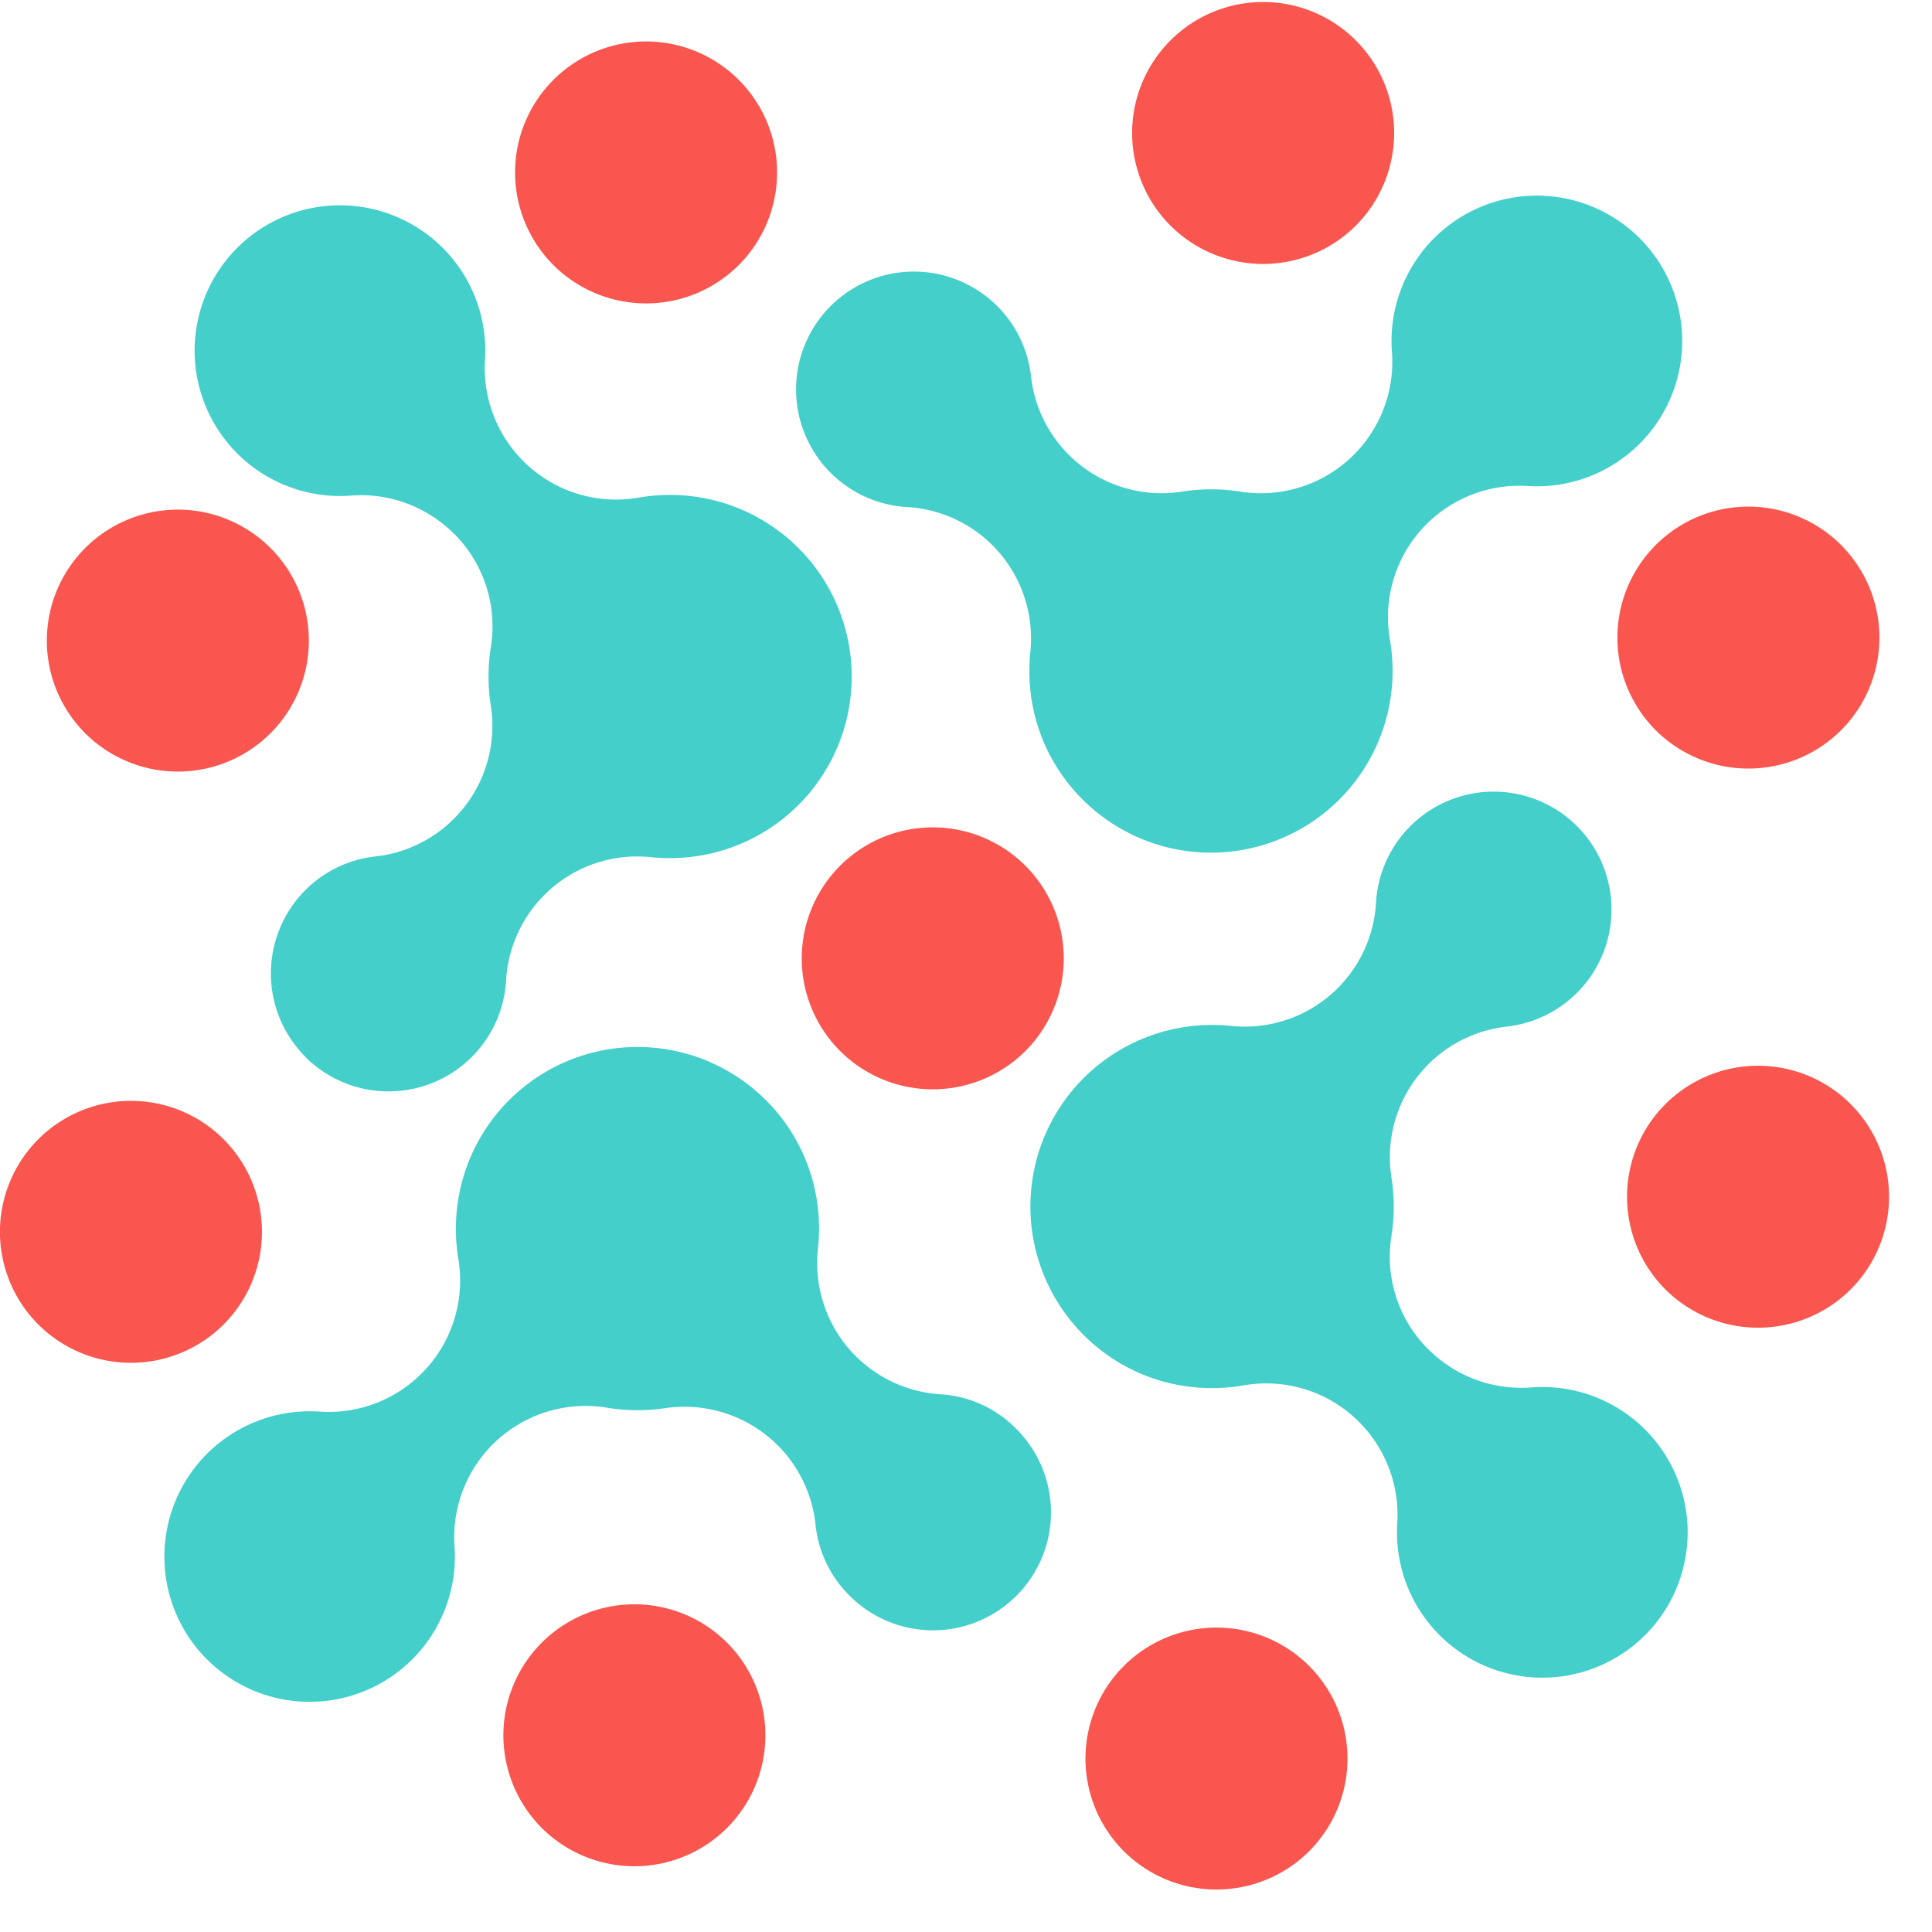 <svg xmlns="http://www.w3.org/2000/svg" width="100" height="100" viewBox="0 0 100 100">
  <g id="Grupo_448" data-name="Grupo 448" transform="translate(-1875.464 1981)">
    <path id="Trazado_494" data-name="Trazado 494" d="M15.648,117.257a7.488,7.488,0,0,1,5.359-12.745c.167,0,.336.006.5.018a6.836,6.836,0,0,0,7.206-7.937,9.546,9.546,0,0,1-.127-1.624A9.366,9.366,0,0,1,44.568,88.4l.058.058a9.3,9.3,0,0,1,2.693,6.633,9.638,9.638,0,0,1-.056.987,6.835,6.835,0,0,0,1.565,5.144q.19.226.4.432a6.833,6.833,0,0,0,4.4,1.988,5.963,5.963,0,0,1,3.884,1.757l.042.042a6.067,6.067,0,0,1-8.608,8.551l-.039-.039a5.987,5.987,0,0,1-1.7-3.615,6.837,6.837,0,0,0-1.965-4.123,6.943,6.943,0,0,0-.651-.574,6.839,6.839,0,0,0-5.2-1.352,9.648,9.648,0,0,1-3-.022,6.837,6.837,0,0,0-7.939,7.212A7.484,7.484,0,0,1,15.7,117.3Z" transform="translate(1870.51 -2012.433)" fill="#44cfcb"/>
    <path id="Trazado_495" data-name="Trazado 495" d="M15.651,117.308l-.047-.047a7.523,7.523,0,0,1,5.384-12.8c.168,0,.337.006.5.018a6.8,6.8,0,0,0,7.17-7.9,9.618,9.618,0,0,1-.127-1.629,9.4,9.4,0,0,1,16.038-6.6l.058.058a9.339,9.339,0,0,1,2.7,6.657,9.678,9.678,0,0,1-.057.99,6.832,6.832,0,0,0,1.557,5.118c.125.148.258.293.4.43a6.792,6.792,0,0,0,4.381,1.978,6,6,0,0,1,3.906,1.767l.042.042A6.1,6.1,0,0,1,48.9,114l-.039-.039a6.026,6.026,0,0,1-1.715-3.635,6.822,6.822,0,0,0-1.955-4.1,6.754,6.754,0,0,0-.648-.57A6.834,6.834,0,0,0,39.37,104.3a9.665,9.665,0,0,1-3.01-.022,6.8,6.8,0,0,0-7.9,7.176,7.519,7.519,0,0,1-12.81,5.851m0-.095.046.047a7.449,7.449,0,0,0,12.694-5.8,6.869,6.869,0,0,1,7.979-7.247,9.6,9.6,0,0,0,2.988.022,6.87,6.87,0,0,1,7.857,6.079,5.958,5.958,0,0,0,1.7,3.594l.039.039a6.032,6.032,0,0,0,8.559-8.5l-.042-.042a5.928,5.928,0,0,0-3.862-1.747,6.864,6.864,0,0,1-4.426-2c-.139-.139-.273-.285-.4-.435a6.9,6.9,0,0,1-1.573-5.169,9.557,9.557,0,0,0,.056-.984,9.271,9.271,0,0,0-2.684-6.608l-.058-.058A9.332,9.332,0,0,0,28.6,94.951a9.542,9.542,0,0,0,.126,1.617,6.869,6.869,0,0,1-7.241,7.976c-.165-.011-.333-.017-.5-.018a7.46,7.46,0,0,0-5.335,12.687" transform="translate(1870.53 -2012.414)" fill="#44cfcb"/>
    <path id="Trazado_496" data-name="Trazado 496" d="M87.04,92.848a9.366,9.366,0,0,1,6.623-15.989,9.733,9.733,0,0,1,.991.051A6.836,6.836,0,0,0,102.18,70.5a6.066,6.066,0,1,1,6.732,6.376,6.835,6.835,0,0,0-6,7.856,9.639,9.639,0,0,1,0,3,6.838,6.838,0,0,0,1.721,5.7q.1.1.2.205a6.834,6.834,0,0,0,5.345,1.983,7.489,7.489,0,1,1-6.9,6.988,6.836,6.836,0,0,0-1.988-5.258q-.131-.131-.27-.256a6.837,6.837,0,0,0-5.726-1.647,9.6,9.6,0,0,1-1.628.138,9.305,9.305,0,0,1-6.622-2.743" transform="translate(1844.531 -2004.774)" fill="#44cfcb"/>
    <path id="Trazado_497" data-name="Trazado 497" d="M87,92.852a9.4,9.4,0,0,1,6.647-16.047,9.819,9.819,0,0,1,1,.051,6.8,6.8,0,0,0,7.488-6.376,6.1,6.1,0,1,1,6.769,6.412,6.8,6.8,0,0,0-5.968,7.817,9.682,9.682,0,0,1,0,3.011,6.762,6.762,0,0,0,1.711,5.675c.063.069.13.138.2.2a6.793,6.793,0,0,0,5.318,1.973,7.523,7.523,0,1,1-6.929,7.019,6.8,6.8,0,0,0-1.978-5.232c-.087-.087-.177-.172-.268-.254a6.765,6.765,0,0,0-5.7-1.639,9.6,9.6,0,0,1-1.634.139A9.337,9.337,0,0,1,87,92.852m25.48-26.282a6.026,6.026,0,0,0-10.282,3.914,6.869,6.869,0,0,1-7.562,6.44,9.68,9.68,0,0,0-.988-.051,9.332,9.332,0,0,0,0,18.664,9.593,9.593,0,0,0,1.622-.138,6.831,6.831,0,0,1,5.755,1.655c.092.083.184.169.271.257a6.871,6.871,0,0,1,2,5.284,7.455,7.455,0,1,0,6.866-6.955,6.862,6.862,0,0,1-5.371-1.992c-.068-.068-.134-.137-.2-.206a6.832,6.832,0,0,1-1.729-5.733,9.6,9.6,0,0,0,0-2.989,6.87,6.87,0,0,1,6.029-7.9,5.954,5.954,0,0,0,3.588-1.723,6.04,6.04,0,0,0,0-8.531" transform="translate(1844.551 -2004.755)" fill="#44cfcb"/>
    <path id="Trazado_498" data-name="Trazado 498" d="M79.965,47.248a9.306,9.306,0,0,1-2.743-6.623,9.723,9.723,0,0,1,.051-.991,6.836,6.836,0,0,0-1.6-5.133q-.178-.21-.371-.4a6.835,6.835,0,0,0-4.442-1.99,6.066,6.066,0,1,1,6.376-6.732,6.835,6.835,0,0,0,7.856,6,9.639,9.639,0,0,1,3,0,6.836,6.836,0,0,0,7.892-7.262,7.489,7.489,0,1,1,6.988,6.9A6.835,6.835,0,0,0,95.815,39a9.588,9.588,0,0,1,.139,1.627,9.366,9.366,0,0,1-15.989,6.623" transform="translate(1851.556 -1986.893)" fill="#44cfcb"/>
    <path id="Trazado_499" data-name="Trazado 499" d="M79.921,47.253a9.336,9.336,0,0,1-2.753-6.647,9.788,9.788,0,0,1,.051-.995A6.833,6.833,0,0,0,75.631,34.5c-.116-.137-.241-.272-.369-.4a6.8,6.8,0,0,0-4.42-1.98,6.1,6.1,0,1,1,6.412-6.77,6.8,6.8,0,0,0,7.817,5.968,9.708,9.708,0,0,1,3.011,0A6.8,6.8,0,0,0,95.935,24.1a7.523,7.523,0,1,1,7.02,6.929,6.8,6.8,0,0,0-7.126,7.945,9.6,9.6,0,0,1,.139,1.633,9.4,9.4,0,0,1-16.047,6.646m-4.611-13.2c.13.13.255.266.373.4a6.9,6.9,0,0,1,1.6,5.159,9.811,9.811,0,0,0-.05.987,9.332,9.332,0,0,0,18.664,0,9.529,9.529,0,0,0-.138-1.622,6.87,6.87,0,0,1,7.2-8.025A7.454,7.454,0,1,0,96,24.094a6.869,6.869,0,0,1-7.932,7.3,9.648,9.648,0,0,0-2.989,0,6.9,6.9,0,0,1-5.237-1.326,6.782,6.782,0,0,1-.689-.6,6.888,6.888,0,0,1-1.97-4.1,5.959,5.959,0,0,0-1.724-3.588,6.032,6.032,0,1,0-4.617,10.282,6.86,6.86,0,0,1,4.464,2" transform="translate(1851.576 -1986.873)" fill="#44cfcb"/>
    <path id="Trazado_500" data-name="Trazado 500" d="M21.7,60.86a6.074,6.074,0,0,1,0-8.579,5.986,5.986,0,0,1,3.608-1.733,6.835,6.835,0,0,0,6-7.856,9.691,9.691,0,0,1,0-3,6.833,6.833,0,0,0-1.721-5.7q-.1-.105-.2-.206A6.835,6.835,0,0,0,24.044,31.8a7.489,7.489,0,1,1,6.9-6.988A6.836,6.836,0,0,0,32.93,30.07q.131.131.27.256a6.836,6.836,0,0,0,5.726,1.647,9.6,9.6,0,0,1,1.628-.139,9.366,9.366,0,1,1,0,18.732,9.742,9.742,0,0,1-.991-.051,6.835,6.835,0,0,0-7.525,6.408A6.061,6.061,0,0,1,21.7,60.86" transform="translate(1869.597 -1987.184)" fill="#44cfcb"/>
    <path id="Trazado_501" data-name="Trazado 501" d="M21.653,60.865a6.108,6.108,0,0,1,0-8.628,6.025,6.025,0,0,1,3.629-1.743,6.8,6.8,0,0,0,5.968-7.817,9.72,9.72,0,0,1-.116-1.5,9.622,9.622,0,0,1,.119-1.514,6.764,6.764,0,0,0-1.712-5.676c-.063-.069-.129-.137-.2-.2a6.8,6.8,0,0,0-5.318-1.973,7.523,7.523,0,1,1,6.929-7.019,6.8,6.8,0,0,0,1.979,5.232c.087.087.177.173.268.254a6.763,6.763,0,0,0,5.7,1.639,9.662,9.662,0,0,1,1.633-.139,9.4,9.4,0,1,1,0,18.8,9.8,9.8,0,0,1-1-.051,6.8,6.8,0,0,0-7.488,6.376,6.094,6.094,0,0,1-10.4,3.958m7.741-27.127c.067.067.134.137.2.206a6.833,6.833,0,0,1,1.729,5.733,9.622,9.622,0,0,0,0,2.989,6.87,6.87,0,0,1-6.029,7.9A5.958,5.958,0,0,0,21.7,52.285,6.033,6.033,0,1,0,31.983,56.9a6.871,6.871,0,0,1,7.563-6.441,9.673,9.673,0,0,0,.988.051,9.332,9.332,0,1,0,0-18.664,9.521,9.521,0,0,0-1.621.138,6.833,6.833,0,0,1-5.755-1.655c-.092-.083-.184-.17-.272-.257a6.872,6.872,0,0,1-2-5.284,7.455,7.455,0,1,0-6.866,6.955,6.862,6.862,0,0,1,5.371,1.992" transform="translate(1869.616 -1987.164)" fill="#44cfcb"/>
    <path id="Trazado_502" data-name="Trazado 502" d="M77.124,79.217a6.747,6.747,0,1,1,0-9.542,6.748,6.748,0,0,1,0,9.542" transform="translate(1851.39 -2005.841)" fill="#f9564f"/>
    <path id="Trazado_503" data-name="Trazado 503" d="M67.54,79.223a6.781,6.781,0,1,1,9.59,0,6.79,6.79,0,0,1-9.59,0m9.542-9.542a6.713,6.713,0,1,0,0,9.493,6.72,6.72,0,0,0,0-9.493" transform="translate(1851.408 -2005.823)" fill="#f9564f"/>
    <path id="Trazado_504" data-name="Trazado 504" d="M53.681,14.959a6.747,6.747,0,1,1,0-9.542,6.748,6.748,0,0,1,0,9.542" transform="translate(1859.992 -1982.262)" fill="#f9564f"/>
    <path id="Trazado_505" data-name="Trazado 505" d="M44.1,14.966a6.781,6.781,0,1,1,9.59,0,6.79,6.79,0,0,1-9.59,0m9.542-9.542a6.713,6.713,0,1,0,0,9.493,6.72,6.72,0,0,0,0-9.493" transform="translate(1860.01 -1982.244)" fill="#f9564f"/>
    <path id="Trazado_506" data-name="Trazado 506" d="M104.138,11.733a6.747,6.747,0,1,1,0-9.542,6.748,6.748,0,0,1,0,9.542" transform="translate(1841.477 -1981.078)" fill="#f9564f"/>
    <path id="Trazado_507" data-name="Trazado 507" d="M94.554,11.739a6.781,6.781,0,1,1,9.59,0,6.79,6.79,0,0,1-9.59,0M104.1,2.2a6.713,6.713,0,1,0,0,9.493,6.72,6.72,0,0,0,0-9.493" transform="translate(1841.495 -1981.06)" fill="#f9564f"/>
    <path id="Trazado_508" data-name="Trazado 508" d="M143.815,53a6.747,6.747,0,1,1,0-9.542,6.748,6.748,0,0,1,0,9.542" transform="translate(1826.918 -1996.22)" fill="#f9564f"/>
    <path id="Trazado_509" data-name="Trazado 509" d="M134.23,53a6.781,6.781,0,1,1,9.59,0,6.79,6.79,0,0,1-9.59,0m9.542-9.542a6.713,6.713,0,1,0,0,9.493,6.72,6.72,0,0,0,0-9.493" transform="translate(1826.936 -1996.202)" fill="#f9564f"/>
    <path id="Trazado_510" data-name="Trazado 510" d="M144.6,98.709a6.747,6.747,0,1,1,0-9.542,6.748,6.748,0,0,1,0,9.542" transform="translate(1826.629 -2012.994)" fill="#f9564f"/>
    <path id="Trazado_511" data-name="Trazado 511" d="M135.018,98.715a6.781,6.781,0,1,1,9.59,0,6.79,6.79,0,0,1-9.59,0m9.542-9.542a6.713,6.713,0,1,0,0,9.493,6.72,6.72,0,0,0,0-9.493" transform="translate(1826.647 -2012.976)" fill="#f9564f"/>
    <path id="Trazado_512" data-name="Trazado 512" d="M100.324,144.644a6.747,6.747,0,1,1,0-9.542,6.748,6.748,0,0,1,0,9.542" transform="translate(1842.877 -2029.849)" fill="#f9564f"/>
    <path id="Trazado_513" data-name="Trazado 513" d="M90.739,144.651a6.781,6.781,0,1,1,9.59,0,6.791,6.791,0,0,1-9.59,0m9.543-9.542a6.713,6.713,0,1,0,0,9.493,6.72,6.72,0,0,0,0-9.493" transform="translate(1842.895 -2029.832)" fill="#f9564f"/>
    <path id="Trazado_514" data-name="Trazado 514" d="M52.729,142.74a6.747,6.747,0,1,1,0-9.542,6.748,6.748,0,0,1,0,9.542" transform="translate(1860.342 -2029.151)" fill="#f9564f"/>
    <path id="Trazado_515" data-name="Trazado 515" d="M43.145,142.747a6.781,6.781,0,1,1,9.59,0,6.79,6.79,0,0,1-9.59,0m9.542-9.542a6.713,6.713,0,1,0,0,9.493,6.72,6.72,0,0,0,0-9.493" transform="translate(1860.36 -2029.133)" fill="#f9564f"/>
    <path id="Trazado_516" data-name="Trazado 516" d="M11.567,101.579a6.747,6.747,0,1,1,0-9.542,6.748,6.748,0,0,1,0,9.542" transform="translate(1875.446 -2014.047)" fill="#f9564f"/>
    <path id="Trazado_517" data-name="Trazado 517" d="M1.983,101.585a6.781,6.781,0,1,1,9.59,0,6.79,6.79,0,0,1-9.59,0m9.542-9.542a6.713,6.713,0,1,0,0,9.493,6.72,6.72,0,0,0,0-9.493" transform="translate(1875.464 -2014.029)" fill="#f9564f"/>
    <path id="Trazado_518" data-name="Trazado 518" d="M15.4,53.238a6.747,6.747,0,1,1,0-9.542,6.748,6.748,0,0,1,0,9.542" transform="translate(1874.039 -1996.308)" fill="#f9564f"/>
    <path id="Trazado_519" data-name="Trazado 519" d="M5.818,53.245a6.781,6.781,0,1,1,9.59,0,6.79,6.79,0,0,1-9.59,0M15.36,43.7a6.713,6.713,0,1,0,0,9.493,6.72,6.72,0,0,0,0-9.493" transform="translate(1874.057 -1996.291)" fill="#f9564f"/>
  </g>
</svg>

